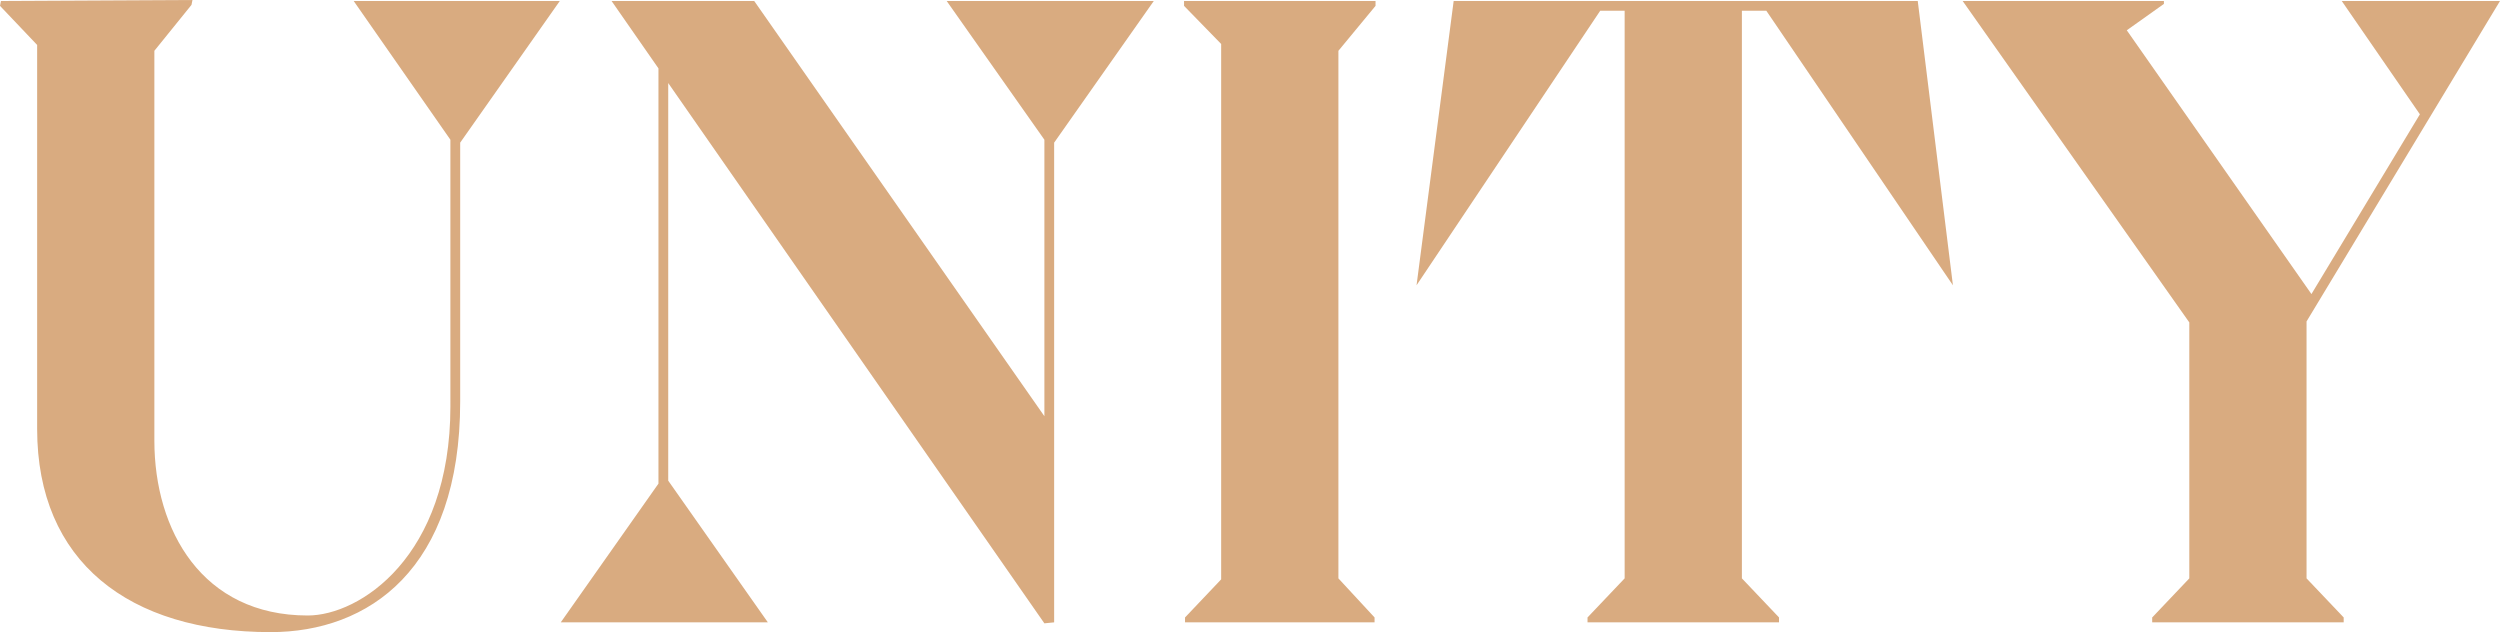 <svg xmlns="http://www.w3.org/2000/svg" xmlns:xlink="http://www.w3.org/1999/xlink" width="431.618" height="109.134" viewBox="0 0 431.618 109.134">
  <defs>
    <clipPath id="clip-path">
      <rect id="Rectangle_204" data-name="Rectangle 204" width="431.618" height="109.134" fill="none"/>
    </clipPath>
  </defs>
  <g id="Group_107" data-name="Group 107" transform="translate(0 0)">
    <g id="Group_106" data-name="Group 106" transform="translate(0 0)" clip-path="url(#clip-path)">
      <path id="Path_1173" data-name="Path 1173" d="M77.759,24.121,61.06.169h35.59l-17.2,24.458v44.7c0,29.014-15.856,39.808-32.724,39.808-24.458,0-40.314-12.144-40.314-35.085V7.759L0,1.012.167.169,33.229,0,33.06.843,26.651,8.771v67.3c0,15.519,8.266,30.194,26.482,30.194,8.94,0,24.627-10.121,24.627-36.1Z" transform="translate(0 -0.001)" fill="#d9ab80"/>
      <path id="Path_1174" data-name="Path 1174" d="M154.544,24.579V107.4l-1.686.169L87.917,14.29V82.94l17.2,24.459H69.362L86.23,83.448V11.759L78.133.121H102.76l50.1,71.687V24.074L135.99.121h35.759Z" transform="translate(27.451 0.048)" fill="#d9ab80"/>
      <path id="Path_1175" data-name="Path 1175" d="M179.52.965,173.11,8.724V99.808l6.242,6.747v.844H146.628v-.844l6.24-6.578V7.543L146.459.965V.122H179.52Z" transform="translate(57.962 0.048)" fill="#d9ab80"/>
      <path id="Path_1176" data-name="Path 1176" d="M181.628.121H261.75l6.072,49.085-32.217-47.4h-4.217v98l6.409,6.747v.843h-33.06v-.843l6.409-6.747v-98h-4.217l-31.712,47.4Z" transform="translate(69.344 0.047)" fill="#d9ab80"/>
      <path id="Path_1177" data-name="Path 1177" d="M321.71,19.688,308.216.121h27.326l-33.4,55.326V99.808l6.411,6.747v.844H275.492v-.844l6.409-6.747V55.616L242.769.121h34.747V.627l-6.409,4.554,31.88,45.542Z" transform="translate(96.077 0.047)" fill="#d9ab80"/>
    </g>
  </g>
</svg>
